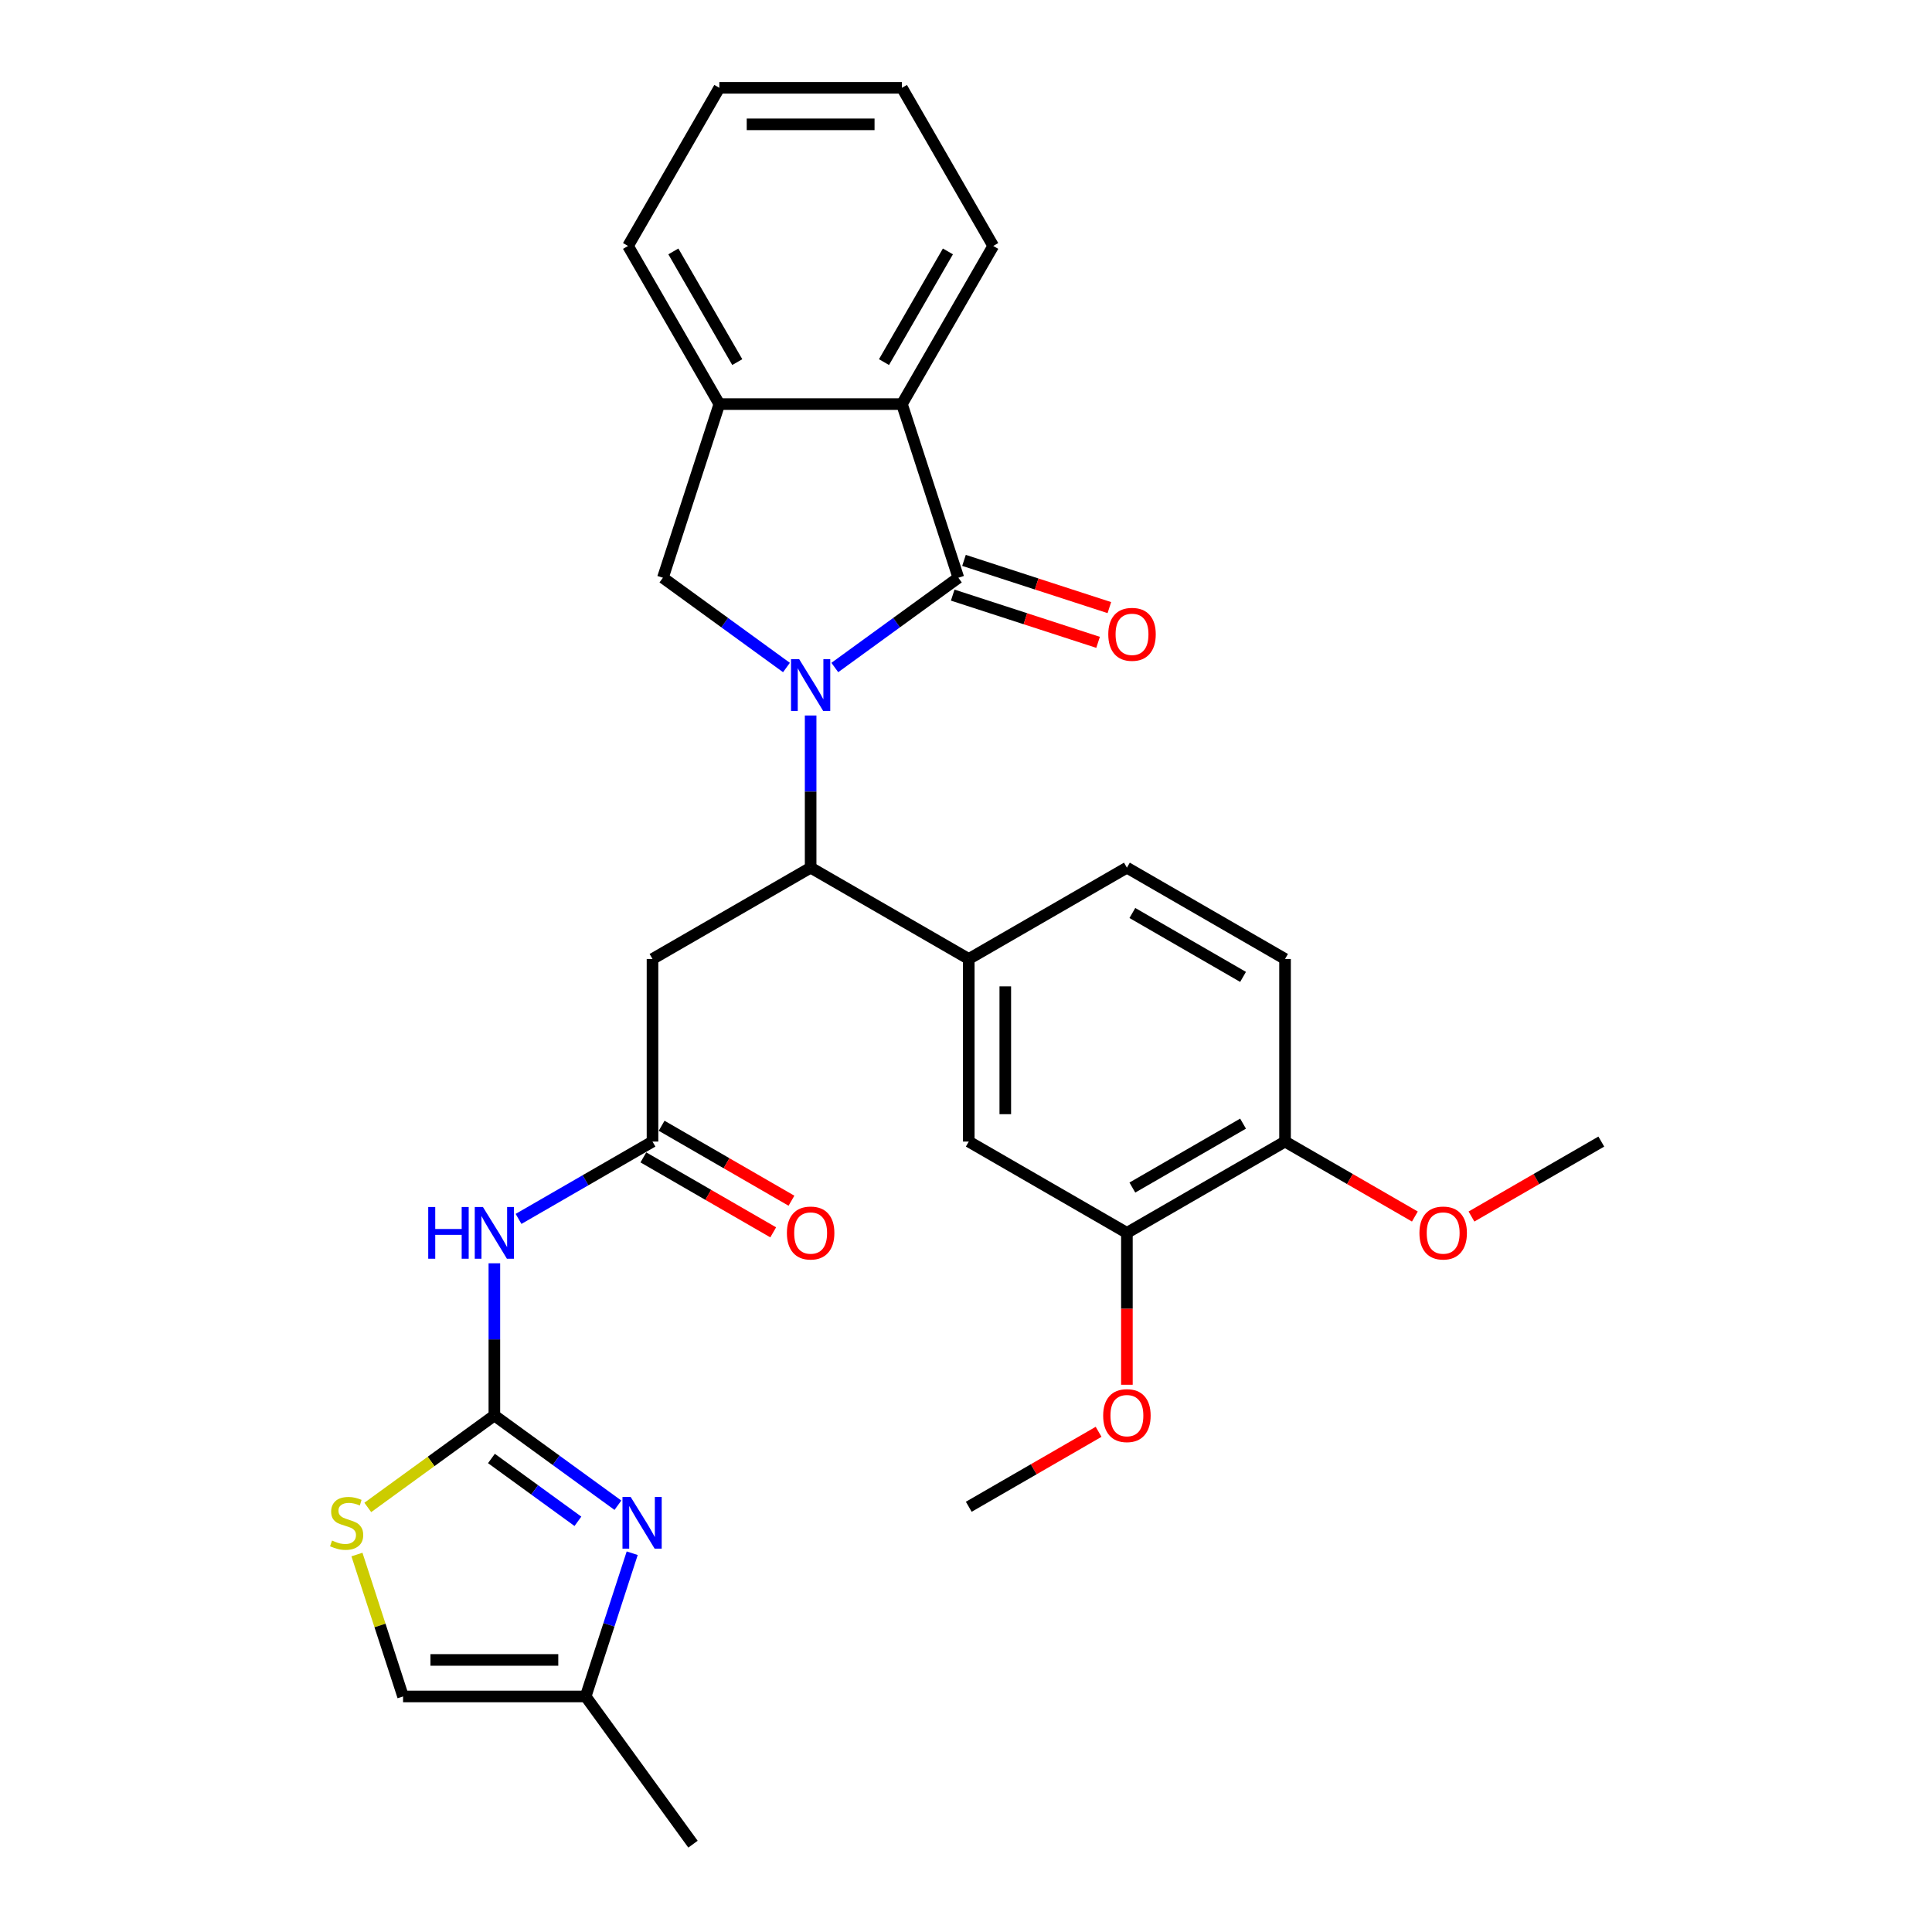 <?xml version='1.0' encoding='iso-8859-1'?>
<svg version='1.1' baseProfile='full'
              xmlns='http://www.w3.org/2000/svg'
                      xmlns:rdkit='http://www.rdkit.org/xml'
                      xmlns:xlink='http://www.w3.org/1999/xlink'
                  xml:space='preserve'
width='1000px' height='1000px' viewBox='0 0 1000 1000'>
<!-- END OF HEADER -->
<rect style='opacity:1.0;fill:#FFFFFF;stroke:none' width='1000' height='1000' x='0' y='0'> </rect>
<path class='bond-0' d='M 432.097,345.503 L 464.071,322.272' style='fill:none;fill-rule:evenodd;stroke:#0000FF;stroke-width:6px;stroke-linecap:butt;stroke-linejoin:miter;stroke-opacity:1' />
<path class='bond-0' d='M 464.071,322.272 L 496.045,299.041' style='fill:none;fill-rule:evenodd;stroke:#000000;stroke-width:6px;stroke-linecap:butt;stroke-linejoin:miter;stroke-opacity:1' />
<path class='bond-2' d='M 419.583,370.34 L 419.583,409.723' style='fill:none;fill-rule:evenodd;stroke:#0000FF;stroke-width:6px;stroke-linecap:butt;stroke-linejoin:miter;stroke-opacity:1' />
<path class='bond-2' d='M 419.583,409.723 L 419.583,449.107' style='fill:none;fill-rule:evenodd;stroke:#000000;stroke-width:6px;stroke-linecap:butt;stroke-linejoin:miter;stroke-opacity:1' />
<path class='bond-4' d='M 407.07,345.503 L 375.095,322.272' style='fill:none;fill-rule:evenodd;stroke:#0000FF;stroke-width:6px;stroke-linecap:butt;stroke-linejoin:miter;stroke-opacity:1' />
<path class='bond-4' d='M 375.095,322.272 L 343.121,299.041' style='fill:none;fill-rule:evenodd;stroke:#000000;stroke-width:6px;stroke-linecap:butt;stroke-linejoin:miter;stroke-opacity:1' />
<path class='bond-6' d='M 496.045,299.041 L 466.839,209.155' style='fill:none;fill-rule:evenodd;stroke:#000000;stroke-width:6px;stroke-linecap:butt;stroke-linejoin:miter;stroke-opacity:1' />
<path class='bond-16' d='M 493.125,308.03 L 530.743,320.253' style='fill:none;fill-rule:evenodd;stroke:#000000;stroke-width:6px;stroke-linecap:butt;stroke-linejoin:miter;stroke-opacity:1' />
<path class='bond-16' d='M 530.743,320.253 L 568.362,332.476' style='fill:none;fill-rule:evenodd;stroke:#FF0000;stroke-width:6px;stroke-linecap:butt;stroke-linejoin:miter;stroke-opacity:1' />
<path class='bond-16' d='M 498.966,290.053 L 536.584,302.276' style='fill:none;fill-rule:evenodd;stroke:#000000;stroke-width:6px;stroke-linecap:butt;stroke-linejoin:miter;stroke-opacity:1' />
<path class='bond-16' d='M 536.584,302.276 L 574.203,314.499' style='fill:none;fill-rule:evenodd;stroke:#FF0000;stroke-width:6px;stroke-linecap:butt;stroke-linejoin:miter;stroke-opacity:1' />
<path class='bond-1' d='M 255.883,732.644 L 255.883,693.26' style='fill:none;fill-rule:evenodd;stroke:#000000;stroke-width:6px;stroke-linecap:butt;stroke-linejoin:miter;stroke-opacity:1' />
<path class='bond-1' d='M 255.883,693.26 L 255.883,653.877' style='fill:none;fill-rule:evenodd;stroke:#0000FF;stroke-width:6px;stroke-linecap:butt;stroke-linejoin:miter;stroke-opacity:1' />
<path class='bond-3' d='M 255.883,732.644 L 287.857,755.874' style='fill:none;fill-rule:evenodd;stroke:#000000;stroke-width:6px;stroke-linecap:butt;stroke-linejoin:miter;stroke-opacity:1' />
<path class='bond-3' d='M 287.857,755.874 L 319.832,779.105' style='fill:none;fill-rule:evenodd;stroke:#0000FF;stroke-width:6px;stroke-linecap:butt;stroke-linejoin:miter;stroke-opacity:1' />
<path class='bond-3' d='M 254.365,754.905 L 276.747,771.167' style='fill:none;fill-rule:evenodd;stroke:#000000;stroke-width:6px;stroke-linecap:butt;stroke-linejoin:miter;stroke-opacity:1' />
<path class='bond-3' d='M 276.747,771.167 L 299.129,787.428' style='fill:none;fill-rule:evenodd;stroke:#0000FF;stroke-width:6px;stroke-linecap:butt;stroke-linejoin:miter;stroke-opacity:1' />
<path class='bond-9' d='M 255.883,732.644 L 223.124,756.444' style='fill:none;fill-rule:evenodd;stroke:#000000;stroke-width:6px;stroke-linecap:butt;stroke-linejoin:miter;stroke-opacity:1' />
<path class='bond-9' d='M 223.124,756.444 L 190.365,780.245' style='fill:none;fill-rule:evenodd;stroke:#CCCC00;stroke-width:6px;stroke-linecap:butt;stroke-linejoin:miter;stroke-opacity:1' />
<path class='bond-8' d='M 419.583,449.107 L 337.733,496.363' style='fill:none;fill-rule:evenodd;stroke:#000000;stroke-width:6px;stroke-linecap:butt;stroke-linejoin:miter;stroke-opacity:1' />
<path class='bond-10' d='M 419.583,449.107 L 501.433,496.363' style='fill:none;fill-rule:evenodd;stroke:#000000;stroke-width:6px;stroke-linecap:butt;stroke-linejoin:miter;stroke-opacity:1' />
<path class='bond-12' d='M 327.229,803.943 L 315.184,841.013' style='fill:none;fill-rule:evenodd;stroke:#0000FF;stroke-width:6px;stroke-linecap:butt;stroke-linejoin:miter;stroke-opacity:1' />
<path class='bond-12' d='M 315.184,841.013 L 303.139,878.083' style='fill:none;fill-rule:evenodd;stroke:#000000;stroke-width:6px;stroke-linecap:butt;stroke-linejoin:miter;stroke-opacity:1' />
<path class='bond-11' d='M 343.121,299.041 L 372.327,209.155' style='fill:none;fill-rule:evenodd;stroke:#000000;stroke-width:6px;stroke-linecap:butt;stroke-linejoin:miter;stroke-opacity:1' />
<path class='bond-5' d='M 268.396,630.907 L 303.065,610.891' style='fill:none;fill-rule:evenodd;stroke:#0000FF;stroke-width:6px;stroke-linecap:butt;stroke-linejoin:miter;stroke-opacity:1' />
<path class='bond-5' d='M 303.065,610.891 L 337.733,590.875' style='fill:none;fill-rule:evenodd;stroke:#000000;stroke-width:6px;stroke-linecap:butt;stroke-linejoin:miter;stroke-opacity:1' />
<path class='bond-23' d='M 466.839,209.155 L 514.096,127.305' style='fill:none;fill-rule:evenodd;stroke:#000000;stroke-width:6px;stroke-linecap:butt;stroke-linejoin:miter;stroke-opacity:1' />
<path class='bond-23' d='M 457.558,187.426 L 490.637,130.131' style='fill:none;fill-rule:evenodd;stroke:#000000;stroke-width:6px;stroke-linecap:butt;stroke-linejoin:miter;stroke-opacity:1' />
<path class='bond-30' d='M 466.839,209.155 L 372.327,209.155' style='fill:none;fill-rule:evenodd;stroke:#000000;stroke-width:6px;stroke-linecap:butt;stroke-linejoin:miter;stroke-opacity:1' />
<path class='bond-7' d='M 337.733,590.875 L 337.733,496.363' style='fill:none;fill-rule:evenodd;stroke:#000000;stroke-width:6px;stroke-linecap:butt;stroke-linejoin:miter;stroke-opacity:1' />
<path class='bond-19' d='M 333.007,599.06 L 366.608,618.459' style='fill:none;fill-rule:evenodd;stroke:#000000;stroke-width:6px;stroke-linecap:butt;stroke-linejoin:miter;stroke-opacity:1' />
<path class='bond-19' d='M 366.608,618.459 L 400.208,637.859' style='fill:none;fill-rule:evenodd;stroke:#FF0000;stroke-width:6px;stroke-linecap:butt;stroke-linejoin:miter;stroke-opacity:1' />
<path class='bond-19' d='M 342.459,582.69 L 376.059,602.089' style='fill:none;fill-rule:evenodd;stroke:#000000;stroke-width:6px;stroke-linecap:butt;stroke-linejoin:miter;stroke-opacity:1' />
<path class='bond-19' d='M 376.059,602.089 L 409.659,621.489' style='fill:none;fill-rule:evenodd;stroke:#FF0000;stroke-width:6px;stroke-linecap:butt;stroke-linejoin:miter;stroke-opacity:1' />
<path class='bond-14' d='M 184.758,804.623 L 196.692,841.353' style='fill:none;fill-rule:evenodd;stroke:#CCCC00;stroke-width:6px;stroke-linecap:butt;stroke-linejoin:miter;stroke-opacity:1' />
<path class='bond-14' d='M 196.692,841.353 L 208.627,878.083' style='fill:none;fill-rule:evenodd;stroke:#000000;stroke-width:6px;stroke-linecap:butt;stroke-linejoin:miter;stroke-opacity:1' />
<path class='bond-13' d='M 501.433,496.363 L 501.433,590.875' style='fill:none;fill-rule:evenodd;stroke:#000000;stroke-width:6px;stroke-linecap:butt;stroke-linejoin:miter;stroke-opacity:1' />
<path class='bond-13' d='M 520.336,510.54 L 520.336,576.698' style='fill:none;fill-rule:evenodd;stroke:#000000;stroke-width:6px;stroke-linecap:butt;stroke-linejoin:miter;stroke-opacity:1' />
<path class='bond-18' d='M 501.433,496.363 L 583.283,449.107' style='fill:none;fill-rule:evenodd;stroke:#000000;stroke-width:6px;stroke-linecap:butt;stroke-linejoin:miter;stroke-opacity:1' />
<path class='bond-24' d='M 372.327,209.155 L 325.071,127.305' style='fill:none;fill-rule:evenodd;stroke:#000000;stroke-width:6px;stroke-linecap:butt;stroke-linejoin:miter;stroke-opacity:1' />
<path class='bond-24' d='M 381.609,187.426 L 348.529,130.131' style='fill:none;fill-rule:evenodd;stroke:#000000;stroke-width:6px;stroke-linecap:butt;stroke-linejoin:miter;stroke-opacity:1' />
<path class='bond-25' d='M 303.139,878.083 L 358.692,954.545' style='fill:none;fill-rule:evenodd;stroke:#000000;stroke-width:6px;stroke-linecap:butt;stroke-linejoin:miter;stroke-opacity:1' />
<path class='bond-33' d='M 303.139,878.083 L 208.627,878.083' style='fill:none;fill-rule:evenodd;stroke:#000000;stroke-width:6px;stroke-linecap:butt;stroke-linejoin:miter;stroke-opacity:1' />
<path class='bond-33' d='M 288.962,859.181 L 222.804,859.181' style='fill:none;fill-rule:evenodd;stroke:#000000;stroke-width:6px;stroke-linecap:butt;stroke-linejoin:miter;stroke-opacity:1' />
<path class='bond-15' d='M 501.433,590.875 L 583.283,638.131' style='fill:none;fill-rule:evenodd;stroke:#000000;stroke-width:6px;stroke-linecap:butt;stroke-linejoin:miter;stroke-opacity:1' />
<path class='bond-21' d='M 583.283,638.131 L 583.283,677.439' style='fill:none;fill-rule:evenodd;stroke:#000000;stroke-width:6px;stroke-linecap:butt;stroke-linejoin:miter;stroke-opacity:1' />
<path class='bond-21' d='M 583.283,677.439 L 583.283,716.747' style='fill:none;fill-rule:evenodd;stroke:#FF0000;stroke-width:6px;stroke-linecap:butt;stroke-linejoin:miter;stroke-opacity:1' />
<path class='bond-32' d='M 583.283,638.131 L 665.133,590.875' style='fill:none;fill-rule:evenodd;stroke:#000000;stroke-width:6px;stroke-linecap:butt;stroke-linejoin:miter;stroke-opacity:1' />
<path class='bond-32' d='M 586.11,614.673 L 643.405,581.594' style='fill:none;fill-rule:evenodd;stroke:#000000;stroke-width:6px;stroke-linecap:butt;stroke-linejoin:miter;stroke-opacity:1' />
<path class='bond-17' d='M 665.133,590.875 L 665.133,496.363' style='fill:none;fill-rule:evenodd;stroke:#000000;stroke-width:6px;stroke-linecap:butt;stroke-linejoin:miter;stroke-opacity:1' />
<path class='bond-22' d='M 665.133,590.875 L 698.734,610.274' style='fill:none;fill-rule:evenodd;stroke:#000000;stroke-width:6px;stroke-linecap:butt;stroke-linejoin:miter;stroke-opacity:1' />
<path class='bond-22' d='M 698.734,610.274 L 732.334,629.674' style='fill:none;fill-rule:evenodd;stroke:#FF0000;stroke-width:6px;stroke-linecap:butt;stroke-linejoin:miter;stroke-opacity:1' />
<path class='bond-20' d='M 583.283,449.107 L 665.133,496.363' style='fill:none;fill-rule:evenodd;stroke:#000000;stroke-width:6px;stroke-linecap:butt;stroke-linejoin:miter;stroke-opacity:1' />
<path class='bond-20' d='M 586.11,472.565 L 643.405,505.644' style='fill:none;fill-rule:evenodd;stroke:#000000;stroke-width:6px;stroke-linecap:butt;stroke-linejoin:miter;stroke-opacity:1' />
<path class='bond-26' d='M 568.634,741.102 L 535.034,760.501' style='fill:none;fill-rule:evenodd;stroke:#FF0000;stroke-width:6px;stroke-linecap:butt;stroke-linejoin:miter;stroke-opacity:1' />
<path class='bond-26' d='M 535.034,760.501 L 501.433,779.9' style='fill:none;fill-rule:evenodd;stroke:#000000;stroke-width:6px;stroke-linecap:butt;stroke-linejoin:miter;stroke-opacity:1' />
<path class='bond-27' d='M 761.633,629.674 L 795.233,610.274' style='fill:none;fill-rule:evenodd;stroke:#FF0000;stroke-width:6px;stroke-linecap:butt;stroke-linejoin:miter;stroke-opacity:1' />
<path class='bond-27' d='M 795.233,610.274 L 828.834,590.875' style='fill:none;fill-rule:evenodd;stroke:#000000;stroke-width:6px;stroke-linecap:butt;stroke-linejoin:miter;stroke-opacity:1' />
<path class='bond-28' d='M 514.096,127.305 L 466.839,45.455' style='fill:none;fill-rule:evenodd;stroke:#000000;stroke-width:6px;stroke-linecap:butt;stroke-linejoin:miter;stroke-opacity:1' />
<path class='bond-29' d='M 325.071,127.305 L 372.327,45.455' style='fill:none;fill-rule:evenodd;stroke:#000000;stroke-width:6px;stroke-linecap:butt;stroke-linejoin:miter;stroke-opacity:1' />
<path class='bond-31' d='M 466.839,45.455 L 372.327,45.455' style='fill:none;fill-rule:evenodd;stroke:#000000;stroke-width:6px;stroke-linecap:butt;stroke-linejoin:miter;stroke-opacity:1' />
<path class='bond-31' d='M 452.662,64.357 L 386.504,64.357' style='fill:none;fill-rule:evenodd;stroke:#000000;stroke-width:6px;stroke-linecap:butt;stroke-linejoin:miter;stroke-opacity:1' />
<path  class='atom-0' d='M 413.667 341.211
L 422.437 355.388
Q 423.307 356.787, 424.706 359.32
Q 426.105 361.853, 426.18 362.004
L 426.18 341.211
L 429.734 341.211
L 429.734 367.977
L 426.067 367.977
L 416.653 352.477
Q 415.557 350.663, 414.385 348.583
Q 413.251 346.504, 412.911 345.861
L 412.911 367.977
L 409.433 367.977
L 409.433 341.211
L 413.667 341.211
' fill='#0000FF'/>
<path  class='atom-4' d='M 326.429 774.814
L 335.199 788.991
Q 336.069 790.389, 337.468 792.922
Q 338.866 795.455, 338.942 795.607
L 338.942 774.814
L 342.496 774.814
L 342.496 801.58
L 338.829 801.58
L 329.415 786.08
Q 328.319 784.265, 327.147 782.186
Q 326.013 780.106, 325.672 779.464
L 325.672 801.58
L 322.194 801.58
L 322.194 774.814
L 326.429 774.814
' fill='#0000FF'/>
<path  class='atom-6' d='M 221.651 624.748
L 225.28 624.748
L 225.28 636.128
L 238.965 636.128
L 238.965 624.748
L 242.595 624.748
L 242.595 651.514
L 238.965 651.514
L 238.965 639.152
L 225.28 639.152
L 225.28 651.514
L 221.651 651.514
L 221.651 624.748
' fill='#0000FF'/>
<path  class='atom-6' d='M 249.966 624.748
L 258.737 638.925
Q 259.607 640.324, 261.006 642.857
Q 262.404 645.39, 262.48 645.541
L 262.48 624.748
L 266.034 624.748
L 266.034 651.514
L 262.367 651.514
L 252.953 636.014
Q 251.857 634.2, 250.685 632.12
Q 249.551 630.041, 249.21 629.398
L 249.21 651.514
L 245.732 651.514
L 245.732 624.748
L 249.966 624.748
' fill='#0000FF'/>
<path  class='atom-10' d='M 171.86 797.383
Q 172.162 797.497, 173.41 798.026
Q 174.657 798.555, 176.018 798.896
Q 177.417 799.198, 178.778 799.198
Q 181.311 799.198, 182.785 797.988
Q 184.26 796.741, 184.26 794.586
Q 184.26 793.111, 183.504 792.204
Q 182.785 791.297, 181.651 790.805
Q 180.517 790.314, 178.627 789.747
Q 176.245 789.028, 174.809 788.348
Q 173.41 787.667, 172.389 786.231
Q 171.406 784.794, 171.406 782.375
Q 171.406 779.01, 173.674 776.931
Q 175.981 774.852, 180.517 774.852
Q 183.617 774.852, 187.133 776.326
L 186.264 779.237
Q 183.05 777.914, 180.631 777.914
Q 178.022 777.914, 176.585 779.01
Q 175.149 780.069, 175.187 781.921
Q 175.187 783.358, 175.905 784.227
Q 176.661 785.097, 177.72 785.588
Q 178.816 786.08, 180.631 786.647
Q 183.05 787.403, 184.487 788.159
Q 185.923 788.915, 186.944 790.465
Q 188.003 791.977, 188.003 794.586
Q 188.003 798.291, 185.507 800.294
Q 183.05 802.26, 178.929 802.26
Q 176.548 802.26, 174.733 801.731
Q 172.956 801.239, 170.839 800.37
L 171.86 797.383
' fill='#CCCC00'/>
<path  class='atom-17' d='M 573.645 328.323
Q 573.645 321.896, 576.821 318.305
Q 579.996 314.713, 585.932 314.713
Q 591.867 314.713, 595.043 318.305
Q 598.218 321.896, 598.218 328.323
Q 598.218 334.825, 595.005 338.53
Q 591.792 342.197, 585.932 342.197
Q 580.034 342.197, 576.821 338.53
Q 573.645 334.863, 573.645 328.323
M 585.932 339.173
Q 590.015 339.173, 592.207 336.451
Q 594.438 333.691, 594.438 328.323
Q 594.438 323.068, 592.207 320.422
Q 590.015 317.738, 585.932 317.738
Q 581.849 317.738, 579.618 320.384
Q 577.426 323.03, 577.426 328.323
Q 577.426 333.729, 579.618 336.451
Q 581.849 339.173, 585.932 339.173
' fill='#FF0000'/>
<path  class='atom-20' d='M 407.297 638.207
Q 407.297 631.78, 410.472 628.189
Q 413.648 624.597, 419.583 624.597
Q 425.519 624.597, 428.694 628.189
Q 431.87 631.78, 431.87 638.207
Q 431.87 644.709, 428.656 648.414
Q 425.443 652.081, 419.583 652.081
Q 413.686 652.081, 410.472 648.414
Q 407.297 644.747, 407.297 638.207
M 419.583 649.057
Q 423.666 649.057, 425.859 646.335
Q 428.089 643.575, 428.089 638.207
Q 428.089 632.952, 425.859 630.306
Q 423.666 627.622, 419.583 627.622
Q 415.5 627.622, 413.27 630.268
Q 411.077 632.914, 411.077 638.207
Q 411.077 643.613, 413.27 646.335
Q 415.5 649.057, 419.583 649.057
' fill='#FF0000'/>
<path  class='atom-22' d='M 570.997 732.719
Q 570.997 726.293, 574.172 722.701
Q 577.348 719.11, 583.283 719.11
Q 589.219 719.11, 592.394 722.701
Q 595.57 726.293, 595.57 732.719
Q 595.57 739.222, 592.357 742.927
Q 589.143 746.594, 583.283 746.594
Q 577.386 746.594, 574.172 742.927
Q 570.997 739.26, 570.997 732.719
M 583.283 743.569
Q 587.366 743.569, 589.559 740.847
Q 591.789 738.088, 591.789 732.719
Q 591.789 727.464, 589.559 724.818
Q 587.366 722.134, 583.283 722.134
Q 579.2 722.134, 576.97 724.78
Q 574.777 727.427, 574.777 732.719
Q 574.777 738.125, 576.97 740.847
Q 579.2 743.569, 583.283 743.569
' fill='#FF0000'/>
<path  class='atom-23' d='M 734.697 638.207
Q 734.697 631.78, 737.873 628.189
Q 741.048 624.597, 746.984 624.597
Q 752.919 624.597, 756.095 628.189
Q 759.27 631.78, 759.27 638.207
Q 759.27 644.709, 756.057 648.414
Q 752.843 652.081, 746.984 652.081
Q 741.086 652.081, 737.873 648.414
Q 734.697 644.747, 734.697 638.207
M 746.984 649.057
Q 751.067 649.057, 753.259 646.335
Q 755.49 643.575, 755.49 638.207
Q 755.49 632.952, 753.259 630.306
Q 751.067 627.622, 746.984 627.622
Q 742.901 627.622, 740.67 630.268
Q 738.477 632.914, 738.477 638.207
Q 738.477 643.613, 740.67 646.335
Q 742.901 649.057, 746.984 649.057
' fill='#FF0000'/>
</svg>
